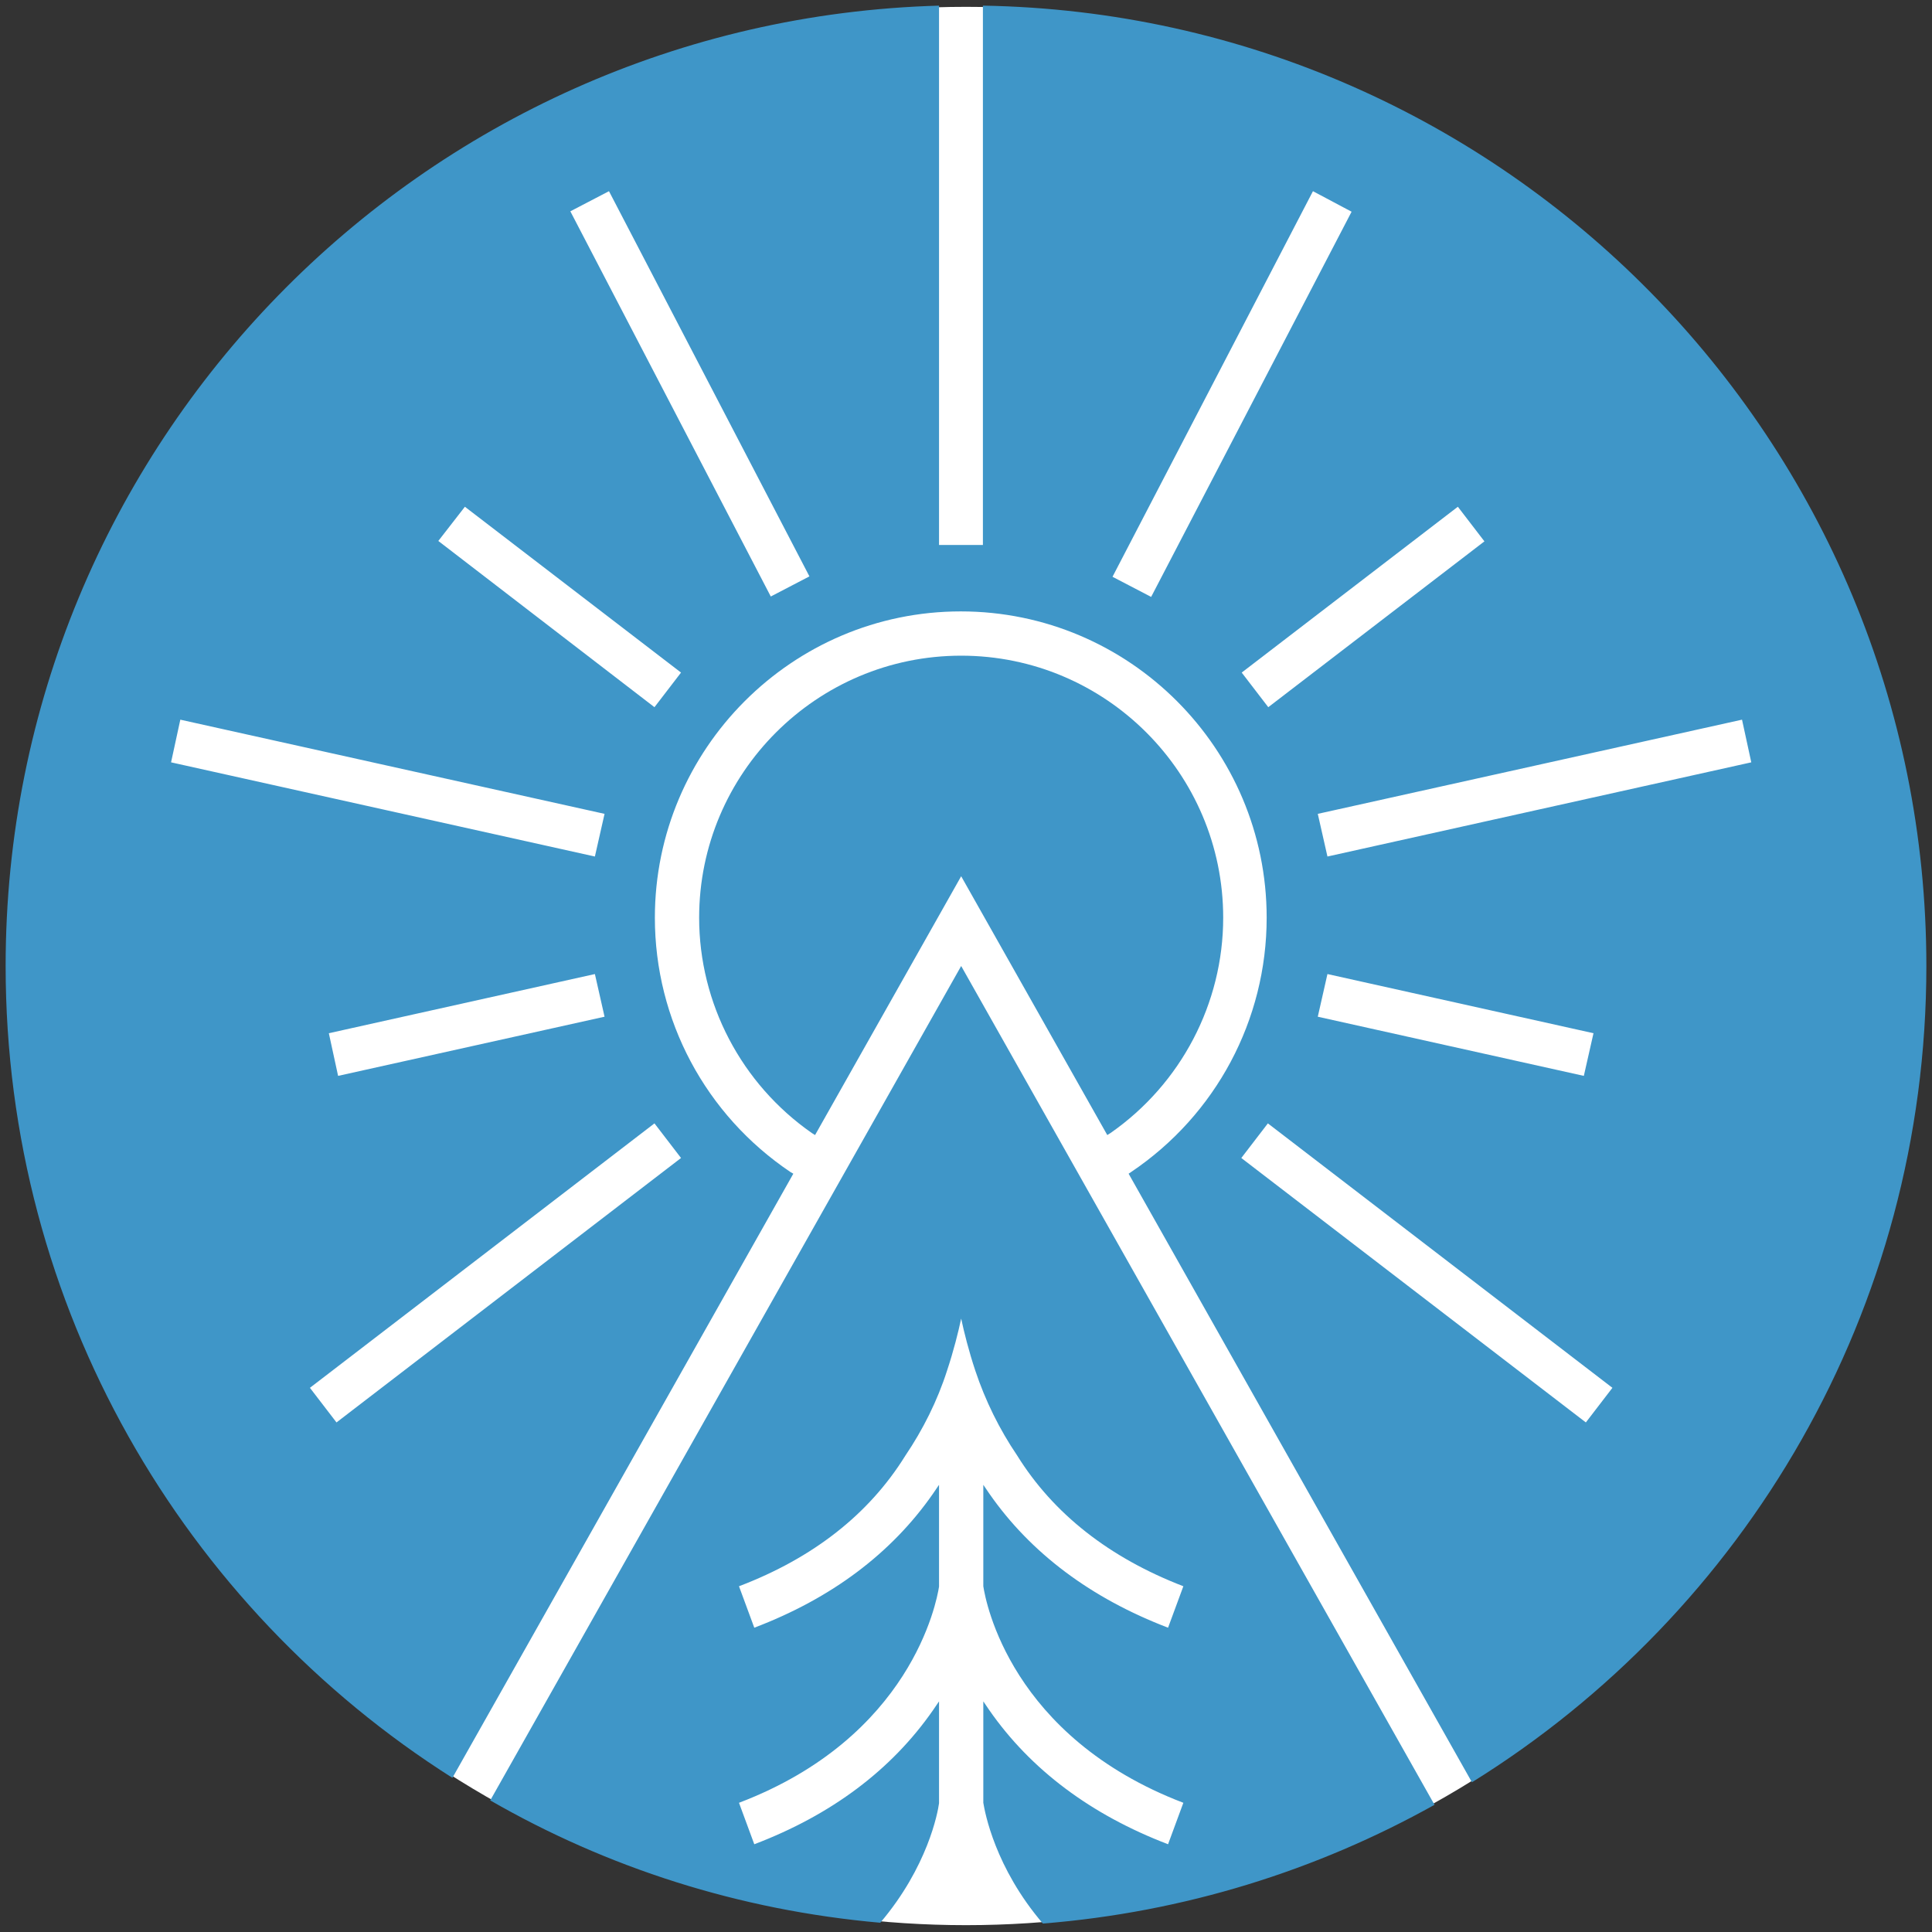 <?xml version="1.0" encoding="utf-8"?>
<!-- Generator: Adobe Illustrator 27.6.1, SVG Export Plug-In . SVG Version: 6.00 Build 0)  -->
<svg version="1.1" id="Layer_1" xmlns="http://www.w3.org/2000/svg" xmlns:xlink="http://www.w3.org/1999/xlink" x="0px" y="0px"
	 viewBox="0 0 48 48" style="enable-background:new 0 0 48 48;" xml:space="preserve">
<rect x="0" y="0" width="48" height="48" fill="#333333" stroke="none"/>
<style type="text/css">
	.st0{fill:#FFFFFF;}
	.st1{fill:#3F96C8;}
</style>
<circle class="st0" cx="24" cy="24" r="23.83"/>
<g>
	<path class="st1" d="M21.87,47.77c1.18-1.39,1.43-2.74,1.46-2.97l0-2.53l-0.15,0.22c-1.03,1.48-2.52,2.6-4.44,3.33l-0.38-1.03
		c4.28-1.63,4.91-4.99,4.97-5.37l0-2.53l-0.15,0.22c-1.03,1.48-2.52,2.6-4.44,3.33l-0.38-1.03c1.84-0.7,3.23-1.79,4.13-3.24
		c0.44-0.65,0.8-1.37,1.04-2.12c0.16-0.48,0.28-0.96,0.35-1.29c0.07,0.33,0.19,0.81,0.35,1.29c0.25,0.75,0.6,1.46,1.04,2.11
		c0.9,1.45,2.29,2.54,4.13,3.25l-0.38,1.03c-1.91-0.73-3.41-1.85-4.44-3.33l-0.15-0.22v2.52c0.06,0.39,0.68,3.74,4.97,5.38
		l-0.38,1.03c-1.91-0.73-3.41-1.85-4.44-3.33l-0.15-0.22v2.52c0.04,0.24,0.29,1.61,1.48,3c3.51-0.28,6.81-1.32,9.73-2.95L23.88,24
		l-11.7,20.73C15.08,46.4,18.36,47.46,21.87,47.77z"/>
	<path class="st1" d="M11.24,44.17l8.47-15.01l-0.07-0.04c-2.11-1.42-3.37-3.78-3.37-6.32c0-4.19,3.41-7.61,7.6-7.61
		c4.19,0,7.6,3.41,7.6,7.61c0,2.54-1.26,4.9-3.37,6.32l-0.06,0.04l8.53,15.12C43.35,40.07,47.86,32.56,47.86,24
		c0-13.04-10.46-23.64-23.44-23.86v13.4h-1.09V0.14C10.46,0.5,0.14,11.04,0.14,24C0.14,32.49,4.57,39.94,11.24,44.17z M39.4,35.34
		l-8.56-6.57l0.66-0.86l8.56,6.57L39.4,35.34z M32.74,25.26l0.24-1.06l6.61,1.47l-0.24,1.06L32.74,25.26z M43.28,17.88l0.23,1.06
		l-10.53,2.34l-0.24-1.06L43.28,17.88z M36.88,13.45l-5.37,4.12l-0.66-0.86l5.37-4.12L36.88,13.45z M32.62,4.75l0.96,0.51
		l-4.98,9.57l-0.96-0.5L32.62,4.75z M16.92,28.77l-8.56,6.57L7.7,34.48l8.56-6.57L16.92,28.77z M8.17,25.67l6.61-1.47l0.24,1.06
		L8.4,26.73L8.17,25.67z M15.13,4.75l4.98,9.57l-0.96,0.5l-4.98-9.57L15.13,4.75z M11.55,12.59l5.37,4.12l-0.66,0.86l-5.37-4.13
		L11.55,12.59z M4.48,17.88l10.54,2.34l-0.24,1.06L4.25,18.94L4.48,17.88z"/>
	<path class="st1" d="M27.51,28.2l0.08-0.05c1.75-1.22,2.8-3.22,2.8-5.35c0-3.59-2.92-6.51-6.51-6.51c-3.59,0-6.51,2.92-6.51,6.51
		c0,2.13,1.05,4.13,2.8,5.35l0.08,0.05l3.63-6.43L27.51,28.2z"/>
</g>
</svg>
